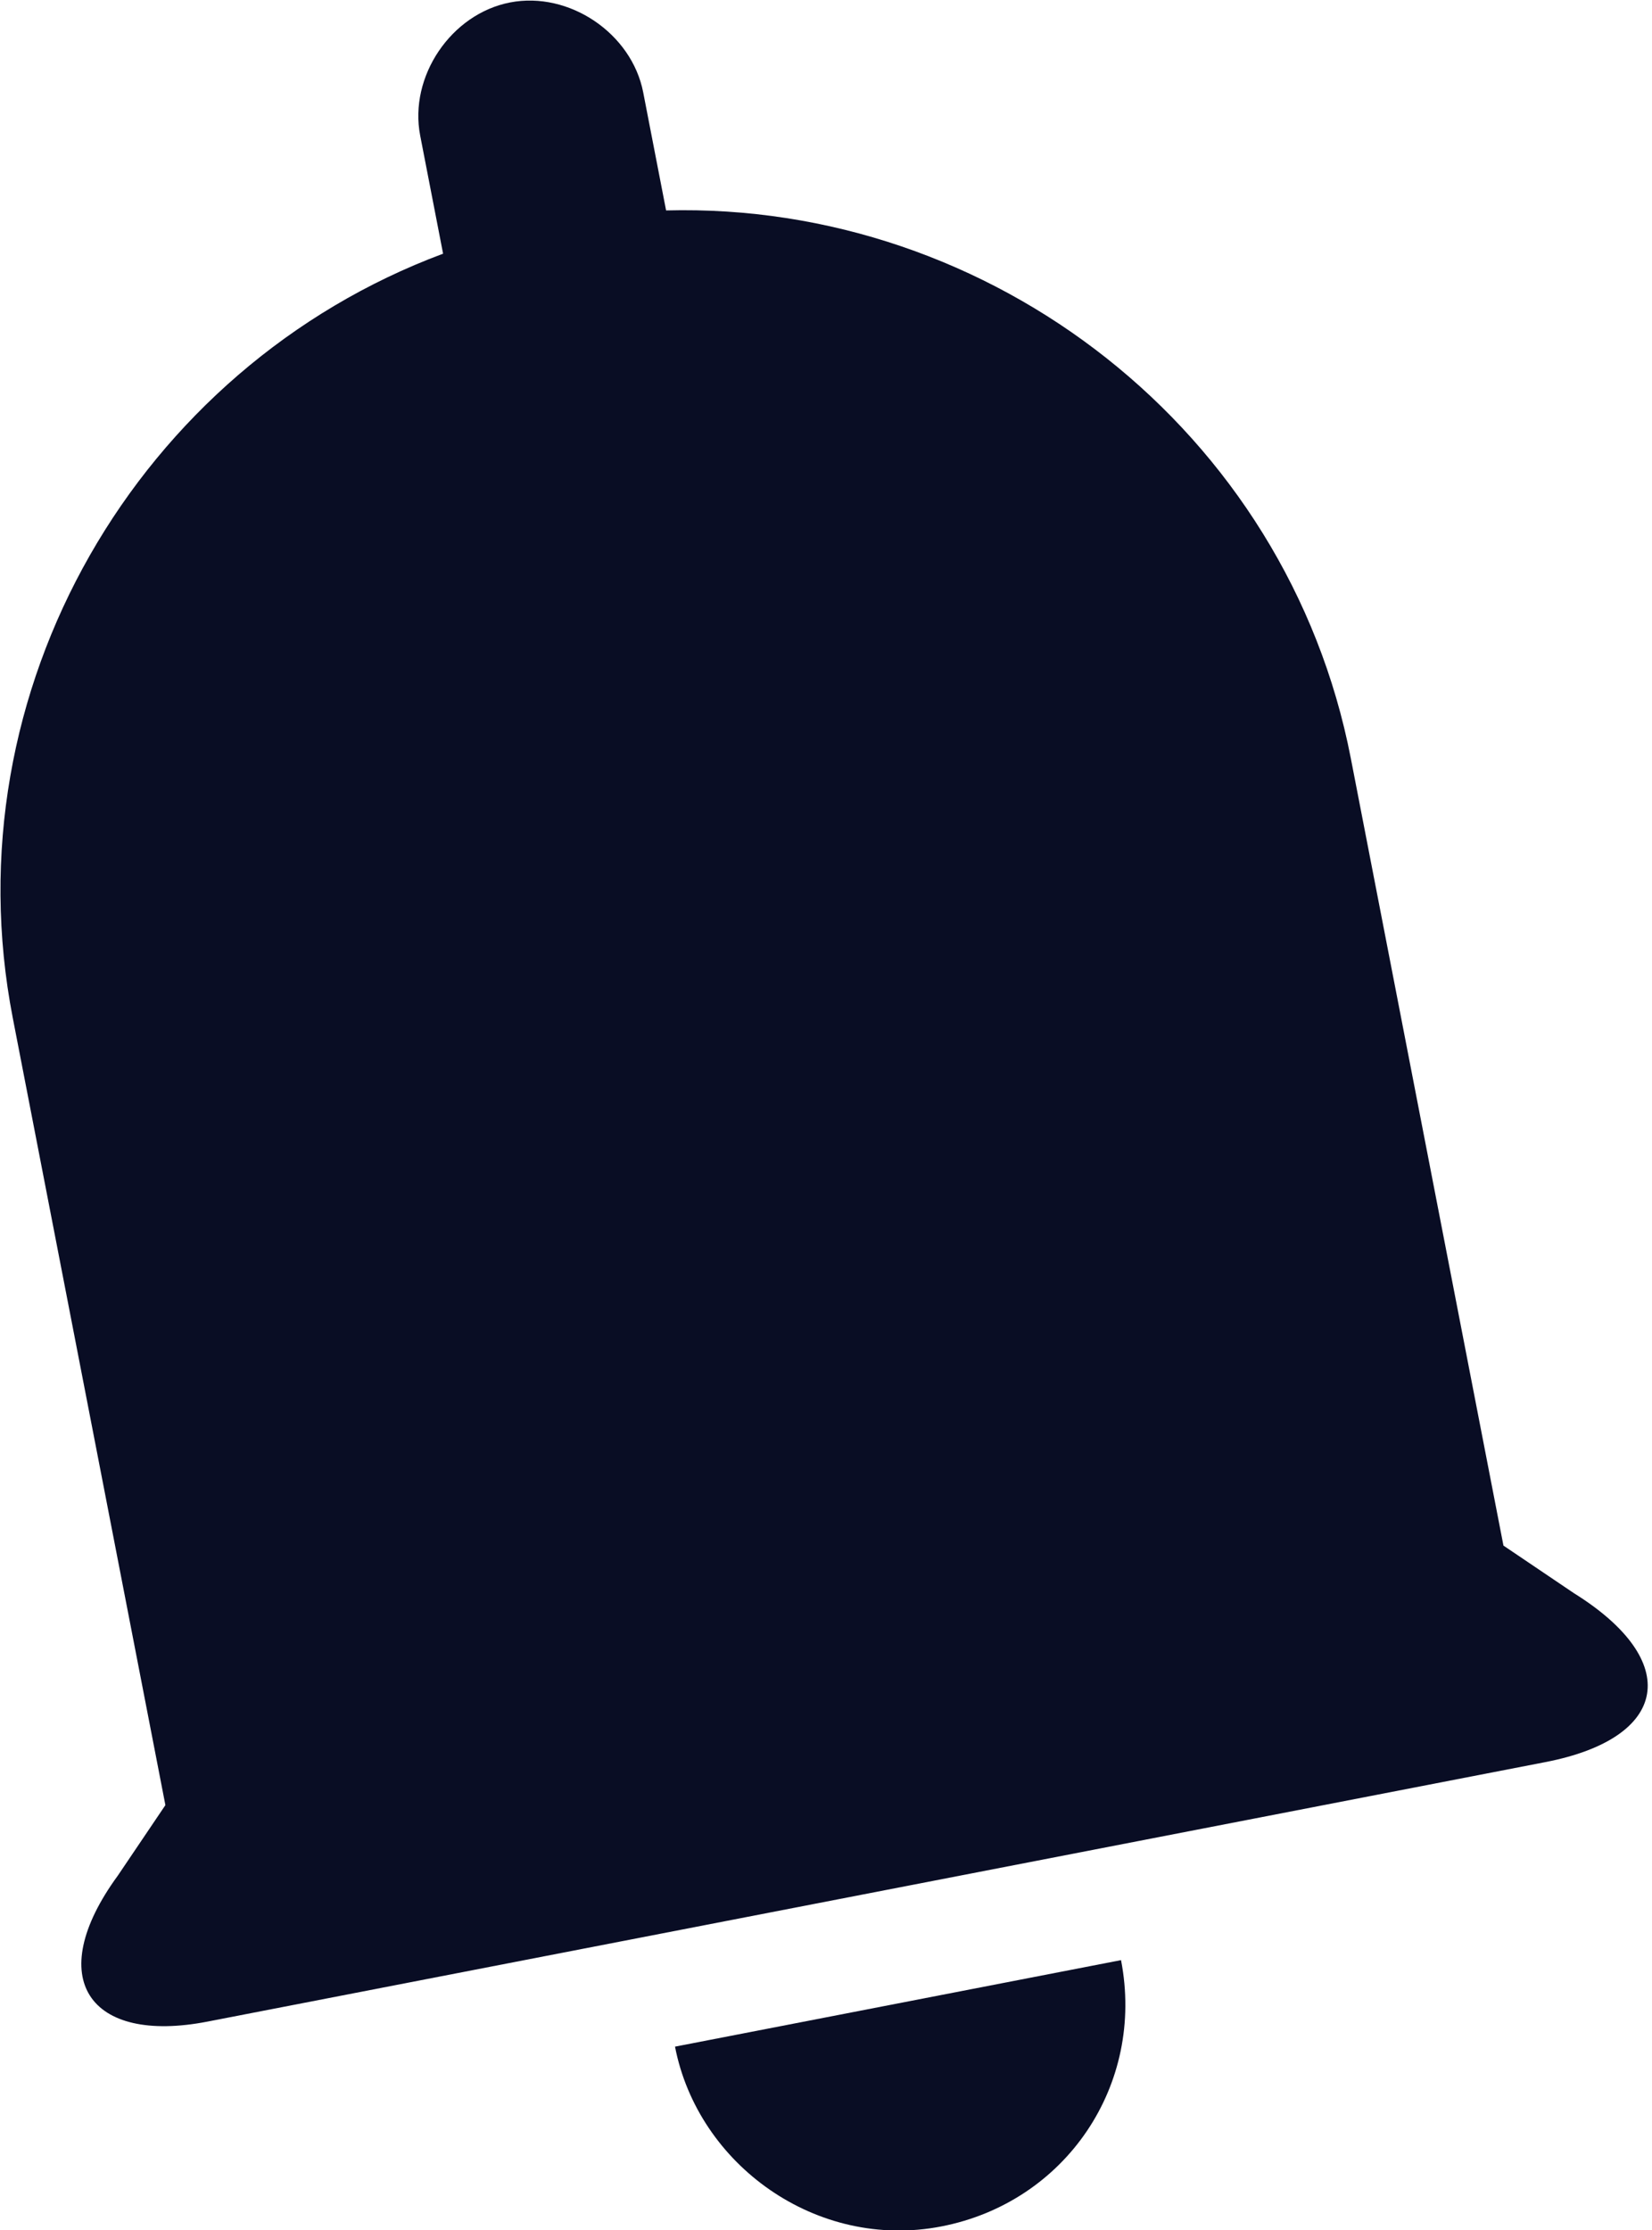 <svg xmlns="http://www.w3.org/2000/svg" xmlns:xlink="http://www.w3.org/1999/xlink" xmlns:serif="http://www.serif.com/" width="100%" height="100%" viewBox="0 0 223 301" xml:space="preserve" style="fill-rule:evenodd;clip-rule:evenodd;stroke-linejoin:round;stroke-miterlimit:2;">    <g transform="matrix(1,0,0,1,-964.766,-409.144)">        <g transform="matrix(8.854,-1.717,1.717,8.854,-1526.26,-483.174)">            <path d="M259.8,185.1C261.7,185.1 263.2,183.6 263.2,181.7L256.4,181.7C256.4,183.5 257.9,185.1 259.8,185.1Z" style="fill:rgb(9,13,36);fill-rule:nonzero;"></path>        </g>        <g transform="matrix(8.854,-1.717,1.717,8.854,-1526.26,-483.174)">            <path d="M270.9,177.6L270,176.7L270,164.7C270,159.7 266.3,155.5 261.5,154.7L261.5,152.9C261.5,152 260.7,151.2 259.8,151.2C258.9,151.2 258.1,152 258.1,152.9L258.1,154.7C253.3,155.5 249.6,159.7 249.6,164.7L249.6,176.7L248.7,177.6C247.3,178.9 247.8,180 249.6,180L270,180C271.9,180 272.3,178.9 270.9,177.6Z" style="fill:rgb(9,13,36);fill-rule:nonzero;"></path>        </g>    </g></svg>